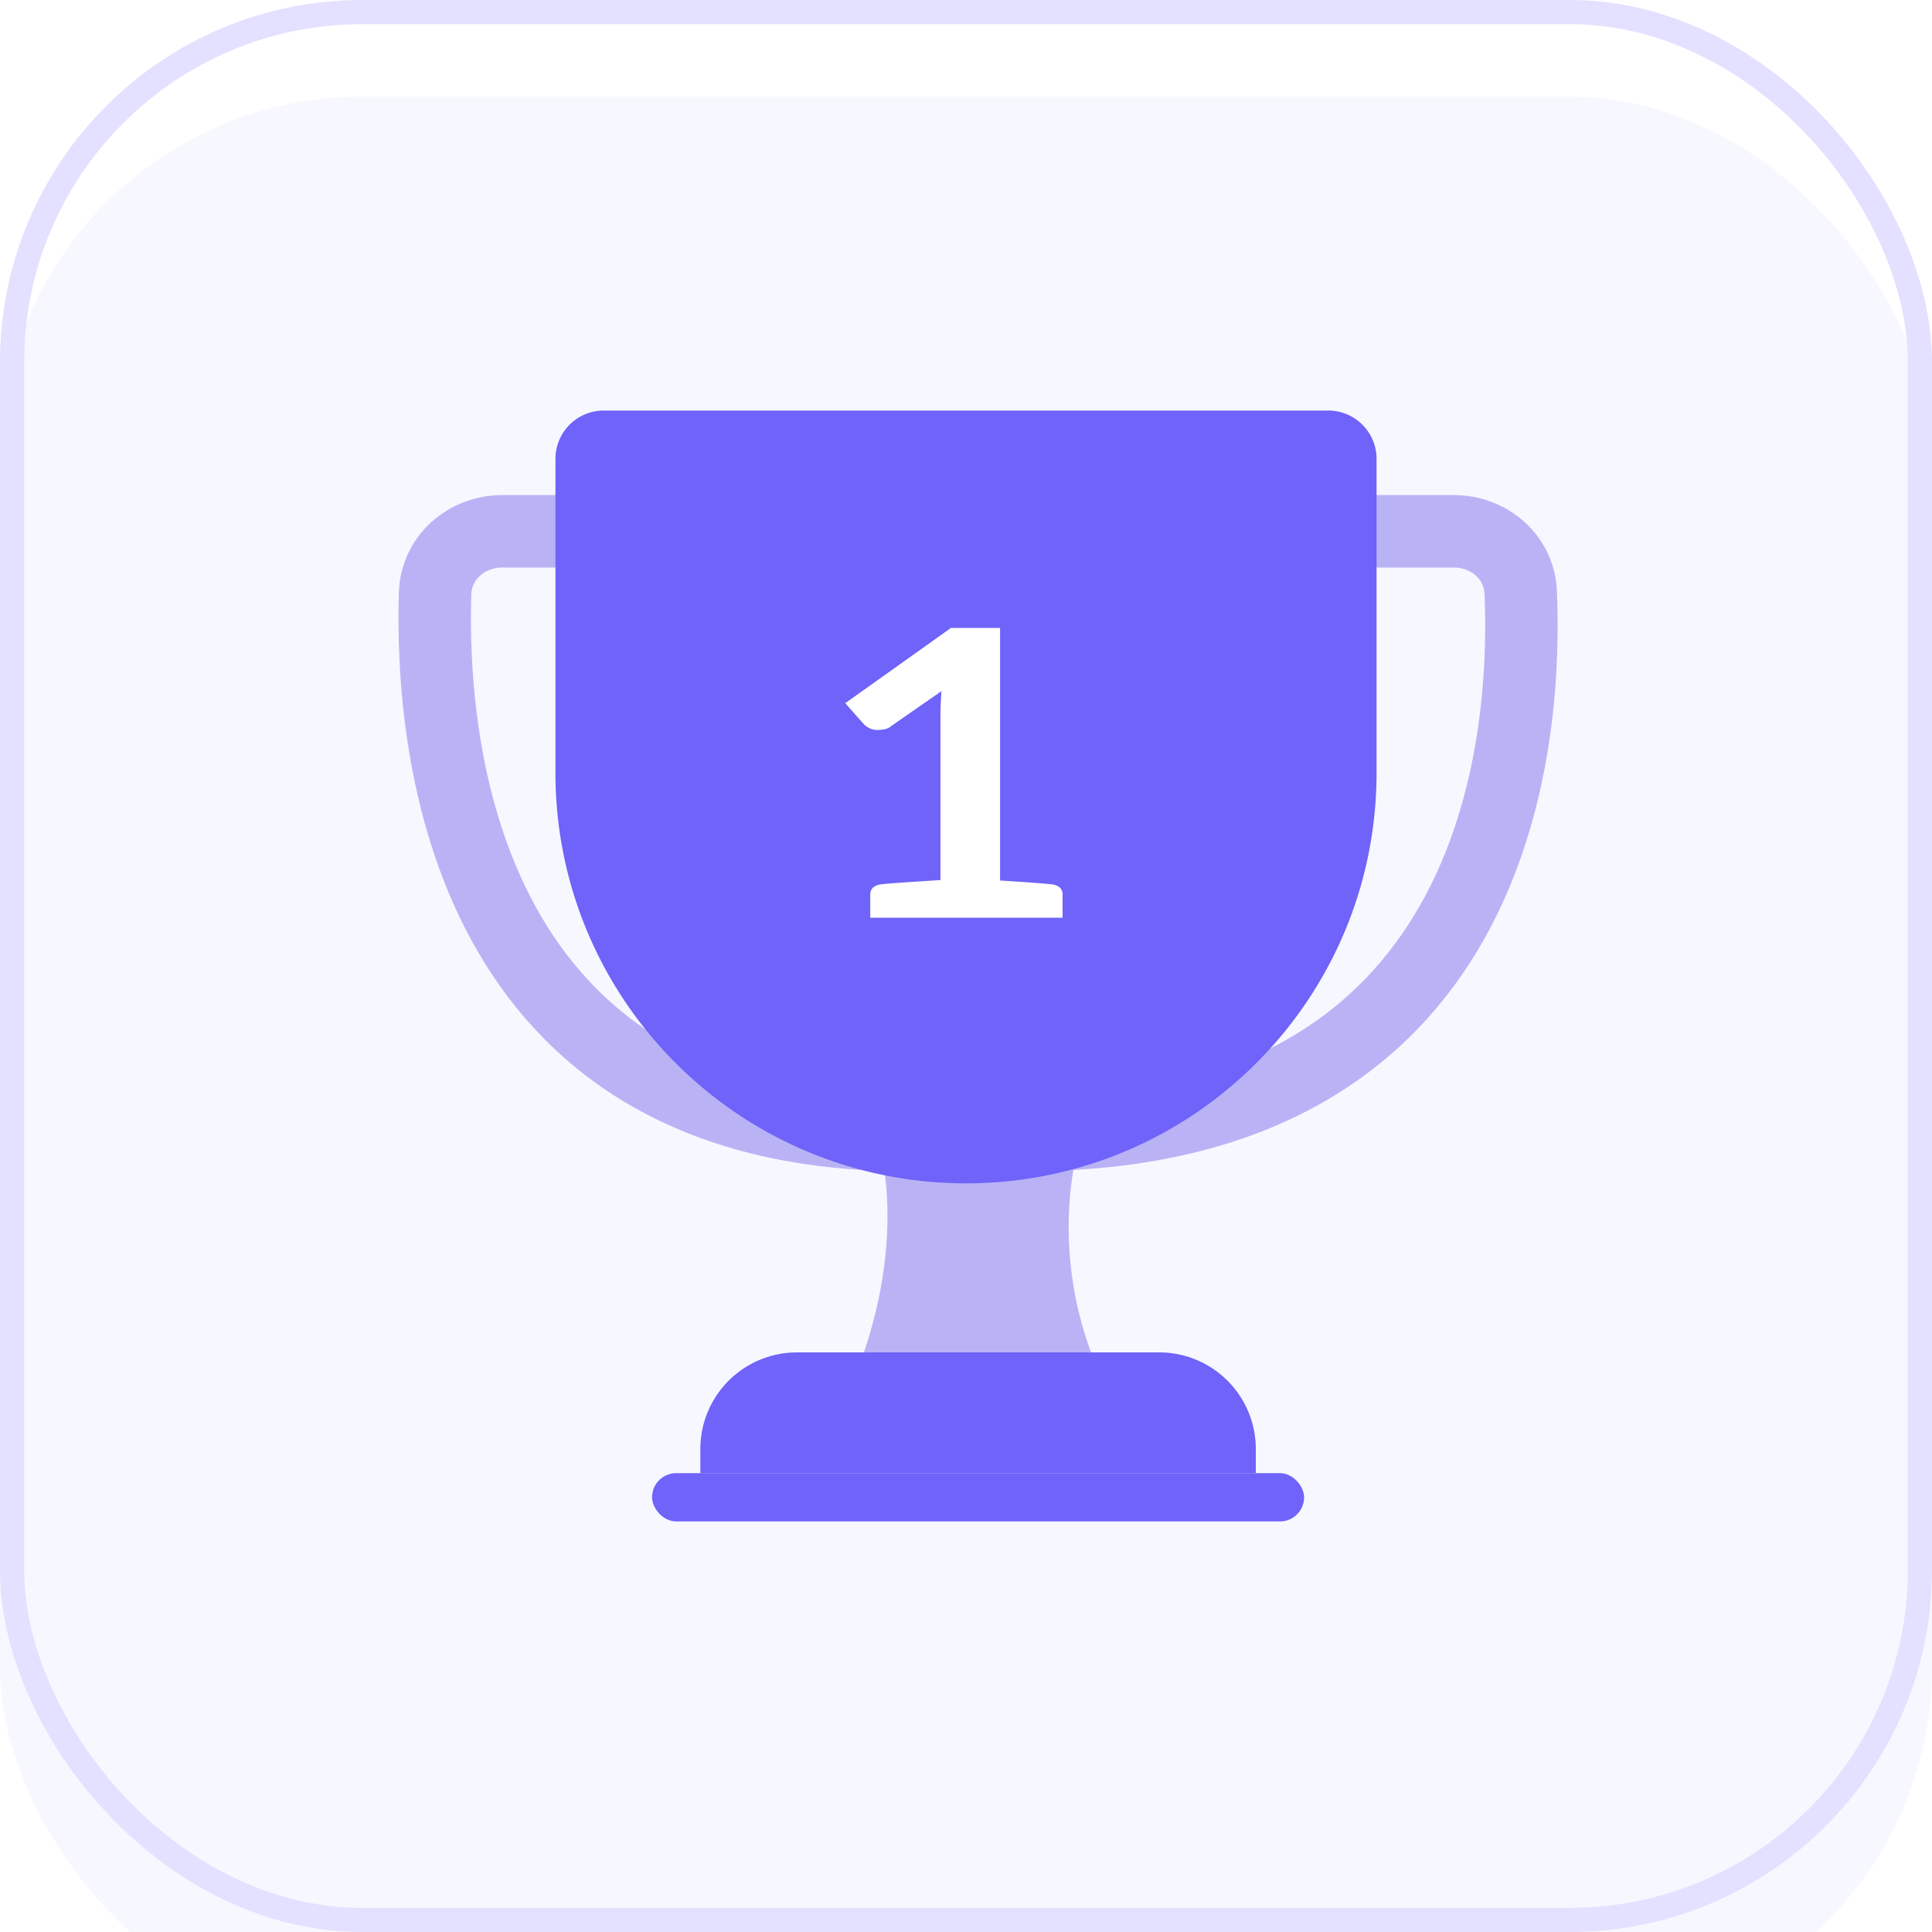 <svg xmlns="http://www.w3.org/2000/svg" width="80" height="80" fill="none"><g filter="url(#a)"><rect width="80" height="80" fill="url(#b)" rx="15"/></g><rect width="79" height="79" x=".5" y=".5" stroke="#E4E0FF" rx="14.5"/><path fill="#B9B3F6" d="M35.385 44.642c-3.069-5.664 13.298-6.694 10.23 0-3.069 6.694 0 12.358 0 12.358h-10.23s3.07-6.694 0-12.358"/><path stroke="#B9B3F6" stroke-width="3" d="M60.194 22h-39.39c-1.491 0-2.744 1.09-2.789 2.58C17.825 30.969 19.177 47 37.552 47H42.5c19.504 0 20.74-16.112 20.47-22.467-.063-1.47-1.306-2.533-2.777-2.533Z"/><path fill="#6F63F9" d="M23 19a2 2 0 0 1 2-2h30a2 2 0 0 1 2 2v13c0 9.389-7.611 17-17 17s-17-7.611-17-17z"/><path fill="#fff" d="M43.602 36.624q.398.084.398.415V38h-7.965v-.961q0-.332.399-.415.358-.05 2.509-.182v-6.961q0-.265.04-.862L36.91 30.06a.6.6 0 0 1-.258.132q-.16.033-.28.034a.8.8 0 0 1-.357-.067.9.9 0 0 1-.24-.166L35 29.117 39.38 26h2.031v10.459q1.814.116 2.19.165"/><path fill="#6F63F9" d="M29 60a4 4 0 0 1 4-4h15a4 4 0 0 1 4 4v1H29z"/><rect width="27" height="2" x="27" y="61" fill="#6F63F9" rx="1"/><defs><linearGradient id="b" x1="0" x2="80" y1="44" y2="44.8" gradientUnits="userSpaceOnUse"><stop stop-color="#E2DFFF"/><stop stop-color="#E2DFFF"/><stop offset="0" stop-color="#F7F7FF"/></linearGradient><filter id="a" width="80" height="84" x="0" y="0" color-interpolation-filters="sRGB" filterUnits="userSpaceOnUse"><feFlood flood-opacity="0" result="BackgroundImageFix"/><feBlend in="SourceGraphic" in2="BackgroundImageFix" result="shape"/><feColorMatrix in="SourceAlpha" result="hardAlpha" values="0 0 0 0 0 0 0 0 0 0 0 0 0 0 0 0 0 0 127 0"/><feOffset dy="4"/><feGaussianBlur stdDeviation="10"/><feComposite in2="hardAlpha" k2="-1" k3="1" operator="arithmetic"/><feColorMatrix values="0 0 0 0 0.435 0 0 0 0 0.388 0 0 0 0 0.976 0 0 0 0.2 0"/><feBlend in2="shape" result="effect1_innerShadow_8526_511"/></filter></defs></svg>